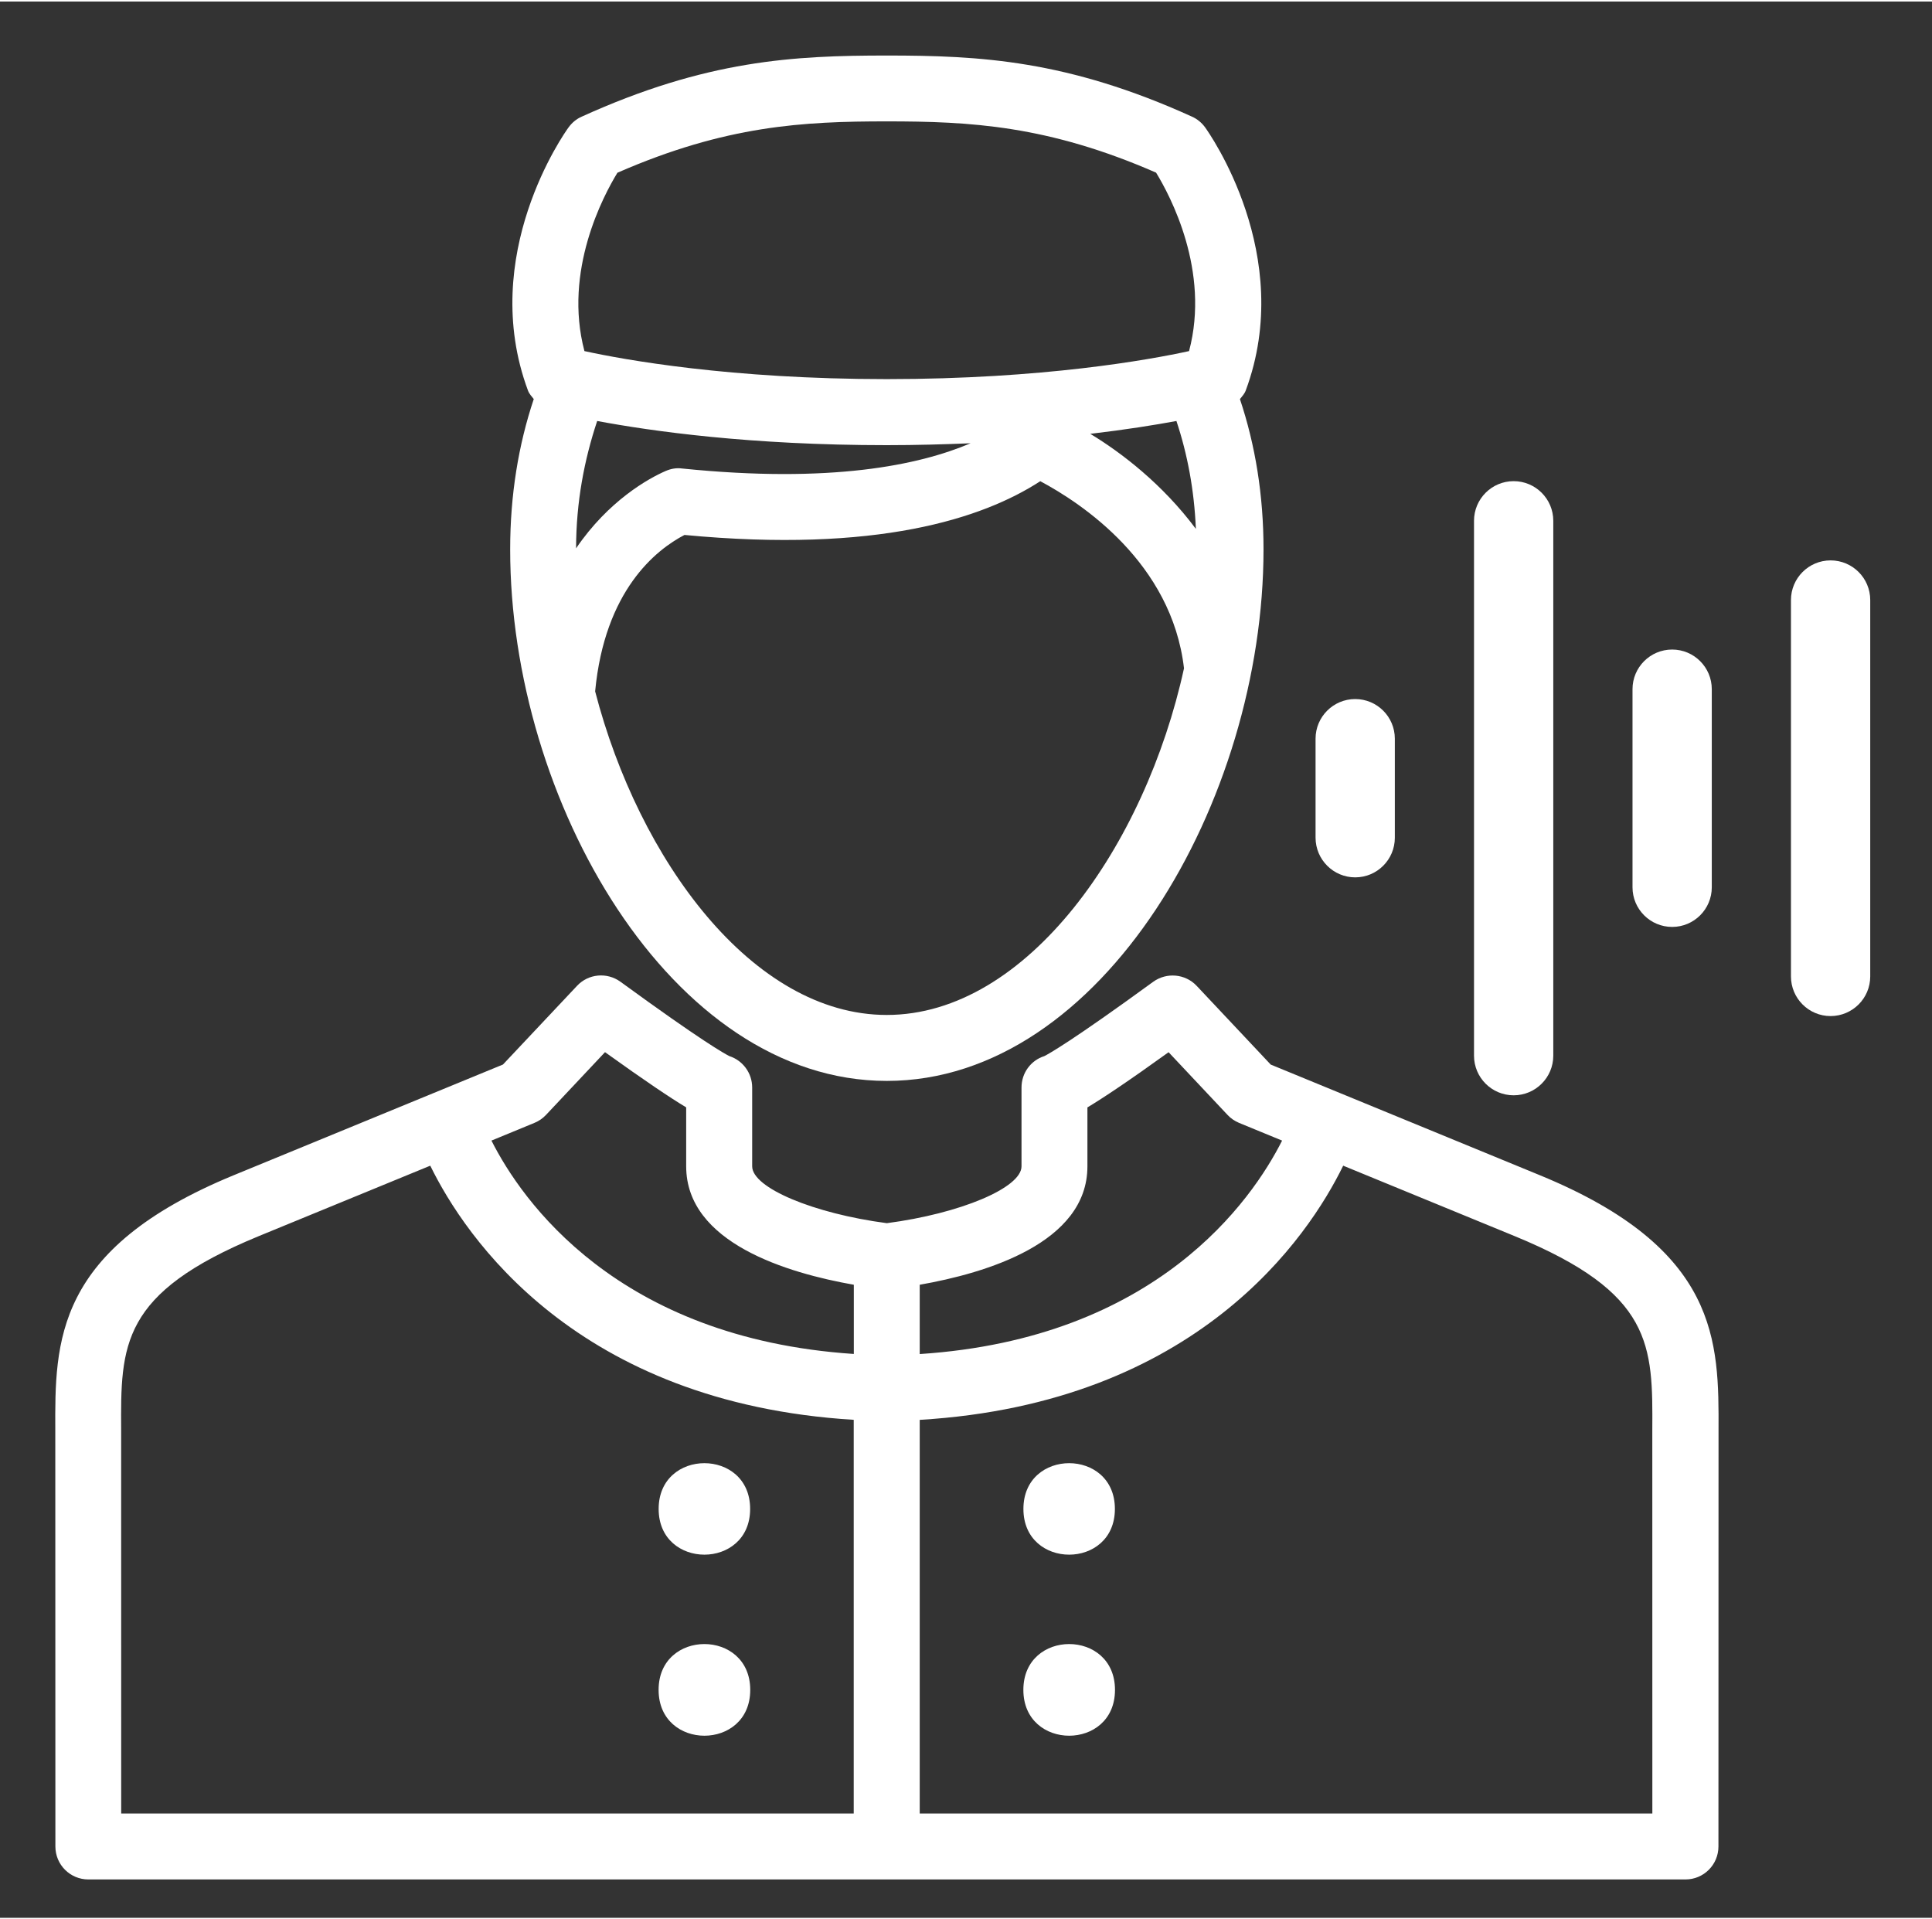 <svg version="1.1" xmlns="http://www.w3.org/2000/svg" xmlns:xlink="http://www.w3.org/1999/xlink" x="0px" y="0px" viewBox="0 0 397.25 393.99" style="enable-background:new 0 0 397.25 393.99;" xml:space="preserve" height="38" width="38.253">
<rect x="0" y="0" width="397.25" height="393.99" fill="#333333" stroke="none"/>
<style type="text/css">
	.st0{fill:none;stroke:#000000;stroke-width:6;stroke-miterlimit:10;}
	.st1{fill:#A01A58;}
	.st2{fill:none;stroke:#A01A58;stroke-miterlimit:10;}
	.st3{fill:#FFFFFF;}
	.st4{fill:#00AEEF;}
	.st5{fill:none;stroke:#A01A58;stroke-width:9;stroke-miterlimit:10;}
	.st6{fill:#CFD8DC;}
	.st7{fill:#B0BEC5;}
	.st8{fill:#2962FF;}
	.st9{fill:#283593;}
	.st10{fill:url(#SVGID_1_);}
	.st11{fill:none;}
	.st12{fill:none;stroke:#A01A58;stroke-width:7;stroke-miterlimit:10;}
	.st13{fill:url(#SVGID_00000038400025148597479410000012669252863535746744_);}
	.st14{fill:url(#SVGID_00000053528890020372229890000007757302200499382421_);}
	.st15{fill:url(#SVGID_00000119830924956520475210000006441503020765359531_);}
	.st16{fill:url(#SVGID_00000088091997980519298380000002125681360792721595_);}
	.st17{fill:url(#SVGID_00000000906382641896136380000000266185650826670995_);}
	.st18{fill:url(#SVGID_00000178169697714237266540000016114512710544719266_);}
	.st19{fill:url(#SVGID_00000178181183645870819660000004109494196925404812_);}
	.st20{fill:url(#SVGID_00000080202401270630231180000006134749790373950620_);}
	.st21{fill:none;stroke:#A01A58;stroke-width:8.666;stroke-miterlimit:10;}
	.st22{fill:#FFFFFF;stroke:#A01A58;stroke-width:7;stroke-miterlimit:10;}
	.st23{fill:none;stroke:#000000;stroke-width:10.181;stroke-linecap:round;stroke-linejoin:round;}
	.st24{fill:none;stroke:#A01A58;stroke-width:10;stroke-linecap:round;stroke-linejoin:round;stroke-miterlimit:10;}
	.st25{fill:none;stroke:#A01A58;stroke-width:8;stroke-linecap:round;stroke-linejoin:round;stroke-miterlimit:10;}
	.st26{fill:none;stroke:#000000;stroke-width:16;stroke-linecap:round;stroke-linejoin:round;}
	.st27{fill:none;stroke:#2962FF;stroke-width:16;stroke-linecap:round;stroke-linejoin:round;}
	.st28{fill:url(#SVGID_00000025414449134820806050000000738650613272405426_);}
	
		.st29{fill:none;stroke:url(#SVGID_00000098924167608182183230000000560738246266135956_);stroke-width:16;stroke-linecap:round;stroke-linejoin:round;}
	.st30{fill:#290480;}
	.st31{fill:none;stroke:#A01A58;stroke-width:12;stroke-miterlimit:10;}
	.st32{fill:none;stroke:#000000;stroke-width:11.802;stroke-miterlimit:10;}
	.st33{fill:none;stroke:#A01A58;stroke-width:16;stroke-linecap:round;stroke-linejoin:round;stroke-miterlimit:10;}
	.st34{fill:none;stroke:#A01A58;stroke-width:10;stroke-miterlimit:10;}
	.st35{fill:none;stroke:#000000;stroke-width:12.75;stroke-linejoin:round;}
	.st36{fill:none;stroke:#080808;stroke-width:12.75;stroke-linecap:round;stroke-linejoin:round;}
	.st37{fill:none;stroke:#080808;stroke-width:12.75;stroke-linejoin:round;}
	.st38{fill:none;stroke:#000000;stroke-width:16;stroke-linecap:round;stroke-miterlimit:10;}
	.st39{fill:none;stroke:#000000;stroke-width:16;stroke-linecap:square;stroke-miterlimit:10;}
	.st40{fill:none;stroke:#A01A58;stroke-width:15;stroke-linecap:round;stroke-linejoin:round;stroke-miterlimit:10;}
	.st41{fill:none;stroke:url(#SVGID_00000134958071327453564560000007148958908439881380_);stroke-width:16;stroke-miterlimit:10;}
	.st42{fill:url(#SVGID_00000103266777272692999820000015525730566315282863_);}
	.st43{fill:none;stroke:#A01A58;stroke-width:23;stroke-miterlimit:10;}
	.st44{fill:none;stroke:#A01A58;stroke-width:18;stroke-miterlimit:10;}
	.st45{fill:none;stroke:#A01A58;stroke-width:18.632;stroke-linecap:round;stroke-linejoin:round;stroke-miterlimit:10;}
	.st46{fill:none;stroke:#A01A58;stroke-width:84.147;stroke-linecap:round;stroke-linejoin:round;stroke-miterlimit:10;}
	.st47{fill:none;stroke:#A01A58;stroke-width:16.901;stroke-miterlimit:10;}
	.st48{fill:none;stroke:#A01A58;stroke-width:17;stroke-miterlimit:10;}
	.st49{fill:none;stroke:#A01A58;stroke-width:15.206;stroke-miterlimit:10;}
	.st50{fill:none;stroke:#A01A58;stroke-width:16.354;stroke-miterlimit:10;}
	.st51{fill:none;stroke:#A01A58;stroke-width:19.173;stroke-miterlimit:10;}
	.st52{fill-rule:evenodd;clip-rule:evenodd;fill:#A01A58;}
</style>
<g id="Layer_2">
</g>
<g id="Layer_1">
	<g>
		<path class="st3" d="M351.97,182.11v-40.73c0-4.5-3.65-8.15-8.15-8.15s-8.15,3.65-8.15,8.15v40.73c0,4.5,3.65,8.15,8.15,8.15
			S351.97,186.61,351.97,182.11z"></path>
		<path class="st3" d="M319.38,216.73V106.76c0-4.5-3.65-8.15-8.15-8.15s-8.15,3.65-8.15,8.15v109.97c0,4.5,3.65,8.15,8.15,8.15
			S319.38,221.23,319.38,216.73z"></path>
		<path class="st3" d="M384.55,200.44v-77.39c0-4.5-3.65-8.15-8.15-8.15c-4.5,0-8.15,3.65-8.15,8.15v77.39
			c0,4.5,3.65,8.15,8.15,8.15C380.9,208.58,384.55,204.94,384.55,200.44z"></path>
		<path class="st3" d="M278.65,180.07c4.5,0,8.15-3.65,8.15-8.15v-20.36c0-4.5-3.65-8.15-8.15-8.15s-8.15,3.65-8.15,8.15v20.36
			C270.51,176.42,274.16,180.07,278.65,180.07z"></path>
	</g>
	<g>
		<path class="st3" d="M154.24,309.92c0,12.54-18.81,12.54-18.81,0C135.43,297.38,154.24,297.38,154.24,309.92"></path>
		<path class="st3" d="M154.26,347.13c0,12.56-18.84,12.56-18.84,0C135.41,334.56,154.26,334.56,154.26,347.13"></path>
		<path class="st3" d="M229.24,309.92c0,12.54-18.81,12.54-18.81,0C210.43,297.38,229.24,297.38,229.24,309.92"></path>
		<path class="st3" d="M229.26,347.13c0,12.56-18.84,12.56-18.84,0C210.42,334.56,229.26,334.56,229.26,347.13"></path>
		<path class="st3" d="M182.34,221.92c44.35,0,77.46-57.72,77.46-109.3c0-11.13-1.69-21.45-4.85-30.88
			c0.44-0.56,0.93-1.07,1.19-1.76c10.34-27.83-7.59-53.04-8.35-54.11c-0.69-0.95-1.63-1.73-2.69-2.2
			c-25.64-11.64-43.6-12.57-62.75-12.57s-37.1,0.93-62.75,12.57c-1.08,0.47-2,1.25-2.69,2.2c-0.78,1.05-18.69,26.28-8.35,54.11
			c0.25,0.68,0.75,1.19,1.19,1.75c-3.15,9.42-4.85,19.74-4.85,30.88C104.87,164.2,137.99,221.92,182.34,221.92L182.34,221.92z
			 M122.79,86.24c11.12,2.08,31.44,4.97,59.55,4.97c6.15,0,11.83-0.17,17.23-0.39c-10.63,4.52-28.76,8.3-59.31,5.19
			c-1.19-0.17-2.32,0.05-3.39,0.51c-3.52,1.53-11.73,6.08-18.42,15.9C118.47,102.85,120.14,94.21,122.79,86.24L122.79,86.24z
			 M241.89,86.24c2.27,6.81,3.66,14.18,4,22.18c-6.85-9.19-15.29-15.66-21.71-19.54C231.51,88.02,237.41,87.07,241.89,86.24
			L241.89,86.24z M182.33,208.36c-27.62,0-50.99-31.91-59.96-66.53c1.97-20.76,12.51-29.11,18.37-32.16
			c39.54,3.76,61.31-3.36,73.16-11.05c8.52,4.54,27.03,16.79,29.55,38.47C235.51,173.47,211.23,208.36,182.33,208.36L182.33,208.36z
			 M126.95,35.2c22.27-9.74,38.28-10.56,55.38-10.56c17.12,0,33.11,0.81,55.38,10.54c2.86,4.68,11.17,20.17,6.78,36.69
			c-8.13,1.78-30.06,5.76-62.16,5.76s-54.02-3.98-62.16-5.76C115.79,55.37,124.09,39.88,126.95,35.2L126.95,35.2z"></path>
		<path class="st3" d="M316.69,241.34l-55.41-22.78l-15.22-16.18c-2.34-2.49-6.17-2.83-8.93-0.85
			c-16.74,12.2-21.45,14.81-22.4,15.29c-2.73,0.86-4.69,3.42-4.69,6.46v16.2c0,4.42-12.59,9.71-27.69,11.69
			c-15.08-1.98-27.69-7.27-27.69-11.69v-16.2c0-3.02-1.97-5.58-4.69-6.46c-0.95-0.47-5.66-3.08-22.4-15.29
			c-2.76-2-6.59-1.66-8.93,0.85l-15.22,16.17l-55.41,22.78c-36.84,15.17-36.72,34.18-36.64,52.53l0.02,85.46
			c0,3.75,3.03,6.78,6.78,6.78h328.39c3.75,0,6.78-3.03,6.78-6.78l0.02-85.46C353.42,275.5,353.54,256.5,316.69,241.34
			L316.69,241.34z M223.59,239.49v-12.12c3.29-1.98,8.42-5.39,16.69-11.35l12.13,12.9c0.66,0.71,1.46,1.25,2.36,1.63l8.85,3.64
			c-6.2,12.3-25.83,40.71-74.51,43.89v-14.25C202.71,261.45,223.59,255.25,223.59,239.49L223.59,239.49z M109.91,230.54
			c0.9-0.37,1.69-0.92,2.36-1.63l12.13-12.9c8.27,5.93,13.39,9.37,16.69,11.35v12.12c0,15.76,20.88,21.96,34.47,24.35v14.23
			c-48.71-3.24-68.33-31.61-74.51-43.87L109.91,230.54z M24.91,293.8c-0.1-17.61-0.15-28.23,28.23-39.94l35.33-14.51
			c7.15,14.62,30.05,48.77,87.07,52.25v80.95H24.92L24.91,293.8z M339.75,372.55H189.11v-80.94c57.03-3.42,79.92-37.6,87.07-52.26
			l35.33,14.51c28.39,11.69,28.33,22.34,28.23,39.94L339.75,372.55z"></path>
	</g>
</g>
</svg>
